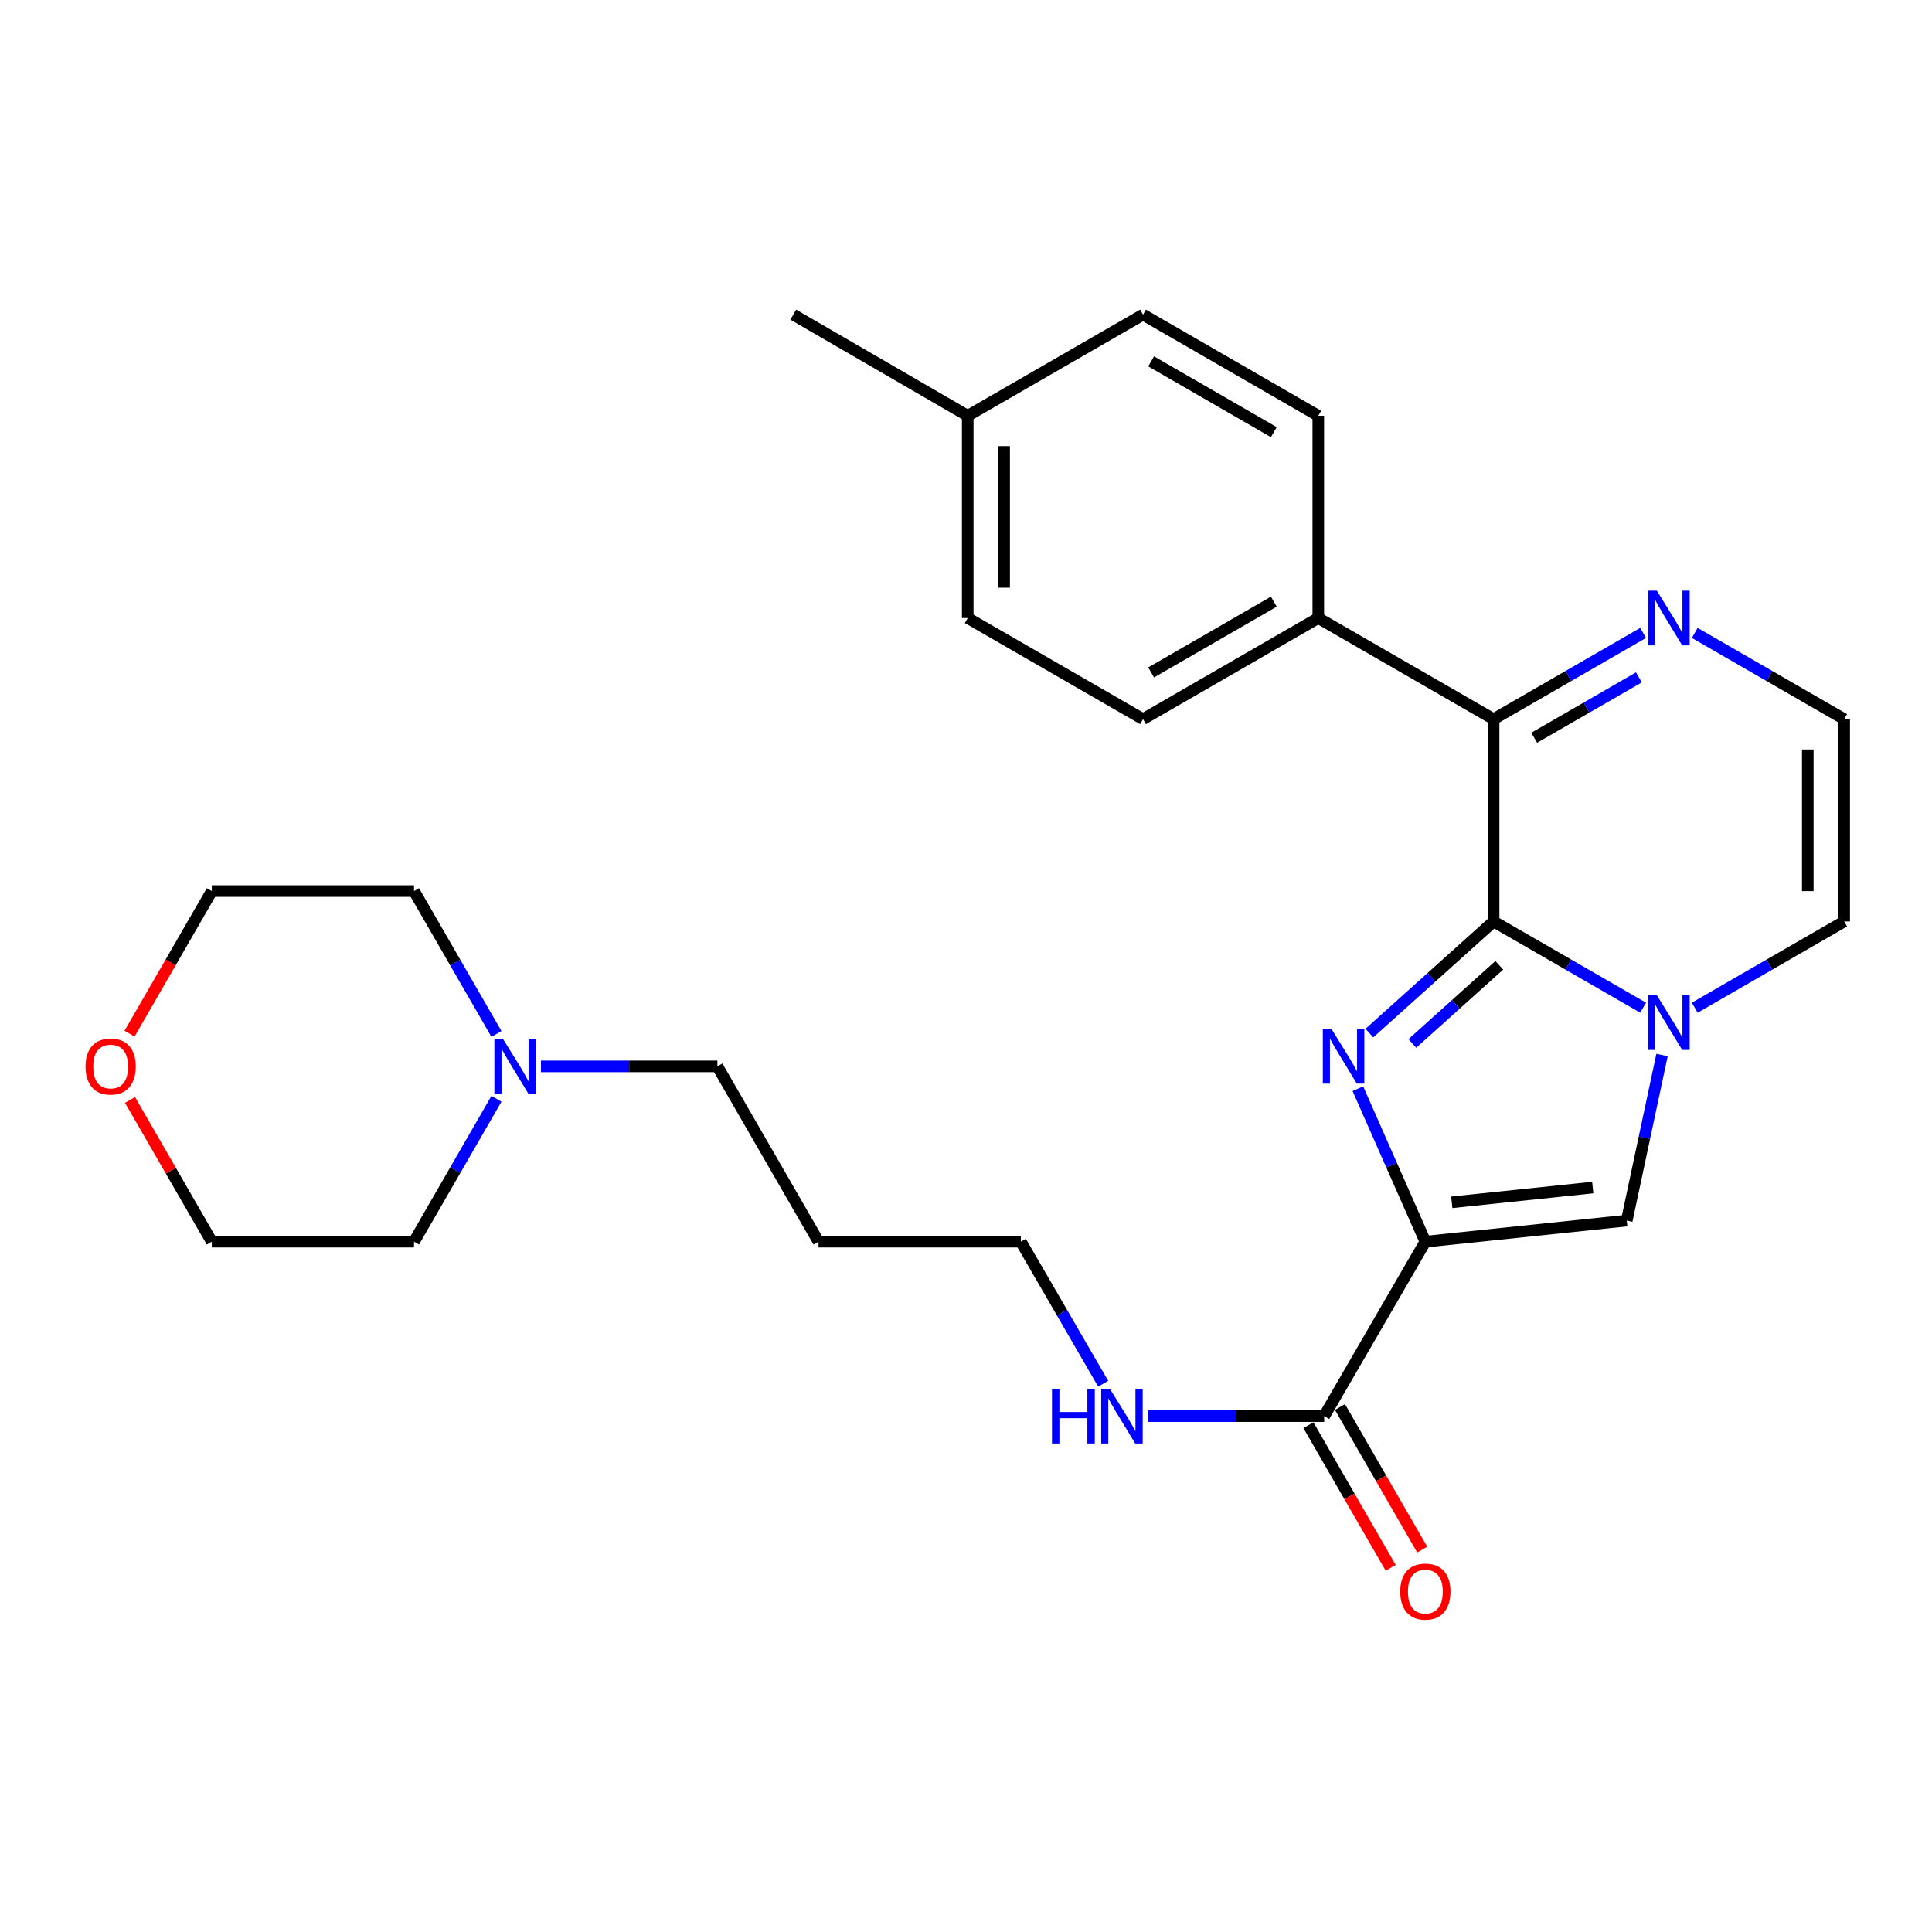 <?xml version='1.0' encoding='iso-8859-1'?>
<svg version='1.1' baseProfile='full'
              xmlns='http://www.w3.org/2000/svg'
                      xmlns:rdkit='http://www.rdkit.org/xml'
                      xmlns:xlink='http://www.w3.org/1999/xlink'
                  xml:space='preserve'
width='1000px' height='1000px' viewBox='0 0 1000 1000'>
<!-- END OF HEADER -->
<rect style='opacity:1.0;fill:#FFFFFF;stroke:none' width='1000' height='1000' x='0' y='0'> </rect>
<path class='bond-0' d='M 773.083,476.95 L 740.932,505.84' style='fill:none;fill-rule:evenodd;stroke:#000000;stroke-width:6px;stroke-linecap:butt;stroke-linejoin:miter;stroke-opacity:1' />
<path class='bond-0' d='M 740.932,505.84 L 708.782,534.731' style='fill:none;fill-rule:evenodd;stroke:#0000FF;stroke-width:6px;stroke-linecap:butt;stroke-linejoin:miter;stroke-opacity:1' />
<path class='bond-0' d='M 776.033,499.633 L 753.528,519.857' style='fill:none;fill-rule:evenodd;stroke:#000000;stroke-width:6px;stroke-linecap:butt;stroke-linejoin:miter;stroke-opacity:1' />
<path class='bond-0' d='M 753.528,519.857 L 731.023,540.08' style='fill:none;fill-rule:evenodd;stroke:#0000FF;stroke-width:6px;stroke-linecap:butt;stroke-linejoin:miter;stroke-opacity:1' />
<path class='bond-2' d='M 773.083,476.95 L 811.782,499.266' style='fill:none;fill-rule:evenodd;stroke:#000000;stroke-width:6px;stroke-linecap:butt;stroke-linejoin:miter;stroke-opacity:1' />
<path class='bond-2' d='M 811.782,499.266 L 850.481,521.582' style='fill:none;fill-rule:evenodd;stroke:#0000FF;stroke-width:6px;stroke-linecap:butt;stroke-linejoin:miter;stroke-opacity:1' />
<path class='bond-4' d='M 773.083,476.95 L 773.083,372.226' style='fill:none;fill-rule:evenodd;stroke:#000000;stroke-width:6px;stroke-linecap:butt;stroke-linejoin:miter;stroke-opacity:1' />
<path class='bond-1' d='M 702.835,563.509 L 720.297,603.098' style='fill:none;fill-rule:evenodd;stroke:#0000FF;stroke-width:6px;stroke-linecap:butt;stroke-linejoin:miter;stroke-opacity:1' />
<path class='bond-1' d='M 720.297,603.098 L 737.759,642.688' style='fill:none;fill-rule:evenodd;stroke:#000000;stroke-width:6px;stroke-linecap:butt;stroke-linejoin:miter;stroke-opacity:1' />
<path class='bond-5' d='M 737.759,642.688 L 685.403,732.985' style='fill:none;fill-rule:evenodd;stroke:#000000;stroke-width:6px;stroke-linecap:butt;stroke-linejoin:miter;stroke-opacity:1' />
<path class='bond-27' d='M 737.759,642.688 L 842.001,631.779' style='fill:none;fill-rule:evenodd;stroke:#000000;stroke-width:6px;stroke-linecap:butt;stroke-linejoin:miter;stroke-opacity:1' />
<path class='bond-27' d='M 751.434,622.309 L 824.404,614.673' style='fill:none;fill-rule:evenodd;stroke:#000000;stroke-width:6px;stroke-linecap:butt;stroke-linejoin:miter;stroke-opacity:1' />
<path class='bond-3' d='M 860.265,546.065 L 851.133,588.922' style='fill:none;fill-rule:evenodd;stroke:#0000FF;stroke-width:6px;stroke-linecap:butt;stroke-linejoin:miter;stroke-opacity:1' />
<path class='bond-3' d='M 851.133,588.922 L 842.001,631.779' style='fill:none;fill-rule:evenodd;stroke:#000000;stroke-width:6px;stroke-linecap:butt;stroke-linejoin:miter;stroke-opacity:1' />
<path class='bond-7' d='M 877.198,521.578 L 915.872,499.264' style='fill:none;fill-rule:evenodd;stroke:#0000FF;stroke-width:6px;stroke-linecap:butt;stroke-linejoin:miter;stroke-opacity:1' />
<path class='bond-7' d='M 915.872,499.264 L 954.545,476.95' style='fill:none;fill-rule:evenodd;stroke:#000000;stroke-width:6px;stroke-linecap:butt;stroke-linejoin:miter;stroke-opacity:1' />
<path class='bond-6' d='M 773.083,372.226 L 811.782,349.91' style='fill:none;fill-rule:evenodd;stroke:#000000;stroke-width:6px;stroke-linecap:butt;stroke-linejoin:miter;stroke-opacity:1' />
<path class='bond-6' d='M 811.782,349.91 L 850.481,327.594' style='fill:none;fill-rule:evenodd;stroke:#0000FF;stroke-width:6px;stroke-linecap:butt;stroke-linejoin:miter;stroke-opacity:1' />
<path class='bond-6' d='M 794.106,381.856 L 821.196,366.235' style='fill:none;fill-rule:evenodd;stroke:#000000;stroke-width:6px;stroke-linecap:butt;stroke-linejoin:miter;stroke-opacity:1' />
<path class='bond-6' d='M 821.196,366.235 L 848.285,350.614' style='fill:none;fill-rule:evenodd;stroke:#0000FF;stroke-width:6px;stroke-linecap:butt;stroke-linejoin:miter;stroke-opacity:1' />
<path class='bond-9' d='M 773.083,372.226 L 682.346,319.89' style='fill:none;fill-rule:evenodd;stroke:#000000;stroke-width:6px;stroke-linecap:butt;stroke-linejoin:miter;stroke-opacity:1' />
<path class='bond-11' d='M 677.242,737.694 L 698.533,774.593' style='fill:none;fill-rule:evenodd;stroke:#000000;stroke-width:6px;stroke-linecap:butt;stroke-linejoin:miter;stroke-opacity:1' />
<path class='bond-11' d='M 698.533,774.593 L 719.824,811.492' style='fill:none;fill-rule:evenodd;stroke:#FF0000;stroke-width:6px;stroke-linecap:butt;stroke-linejoin:miter;stroke-opacity:1' />
<path class='bond-11' d='M 693.564,728.276 L 714.855,765.175' style='fill:none;fill-rule:evenodd;stroke:#000000;stroke-width:6px;stroke-linecap:butt;stroke-linejoin:miter;stroke-opacity:1' />
<path class='bond-11' d='M 714.855,765.175 L 736.146,802.073' style='fill:none;fill-rule:evenodd;stroke:#FF0000;stroke-width:6px;stroke-linecap:butt;stroke-linejoin:miter;stroke-opacity:1' />
<path class='bond-12' d='M 685.403,732.985 L 639.74,732.985' style='fill:none;fill-rule:evenodd;stroke:#000000;stroke-width:6px;stroke-linecap:butt;stroke-linejoin:miter;stroke-opacity:1' />
<path class='bond-12' d='M 639.74,732.985 L 594.078,732.985' style='fill:none;fill-rule:evenodd;stroke:#0000FF;stroke-width:6px;stroke-linecap:butt;stroke-linejoin:miter;stroke-opacity:1' />
<path class='bond-28' d='M 877.198,327.598 L 915.872,349.912' style='fill:none;fill-rule:evenodd;stroke:#0000FF;stroke-width:6px;stroke-linecap:butt;stroke-linejoin:miter;stroke-opacity:1' />
<path class='bond-28' d='M 915.872,349.912 L 954.545,372.226' style='fill:none;fill-rule:evenodd;stroke:#000000;stroke-width:6px;stroke-linecap:butt;stroke-linejoin:miter;stroke-opacity:1' />
<path class='bond-8' d='M 954.545,476.95 L 954.545,372.226' style='fill:none;fill-rule:evenodd;stroke:#000000;stroke-width:6px;stroke-linecap:butt;stroke-linejoin:miter;stroke-opacity:1' />
<path class='bond-8' d='M 935.701,461.241 L 935.701,387.935' style='fill:none;fill-rule:evenodd;stroke:#000000;stroke-width:6px;stroke-linecap:butt;stroke-linejoin:miter;stroke-opacity:1' />
<path class='bond-14' d='M 682.346,319.89 L 591.63,372.226' style='fill:none;fill-rule:evenodd;stroke:#000000;stroke-width:6px;stroke-linecap:butt;stroke-linejoin:miter;stroke-opacity:1' />
<path class='bond-14' d='M 659.321,311.418 L 595.82,348.053' style='fill:none;fill-rule:evenodd;stroke:#000000;stroke-width:6px;stroke-linecap:butt;stroke-linejoin:miter;stroke-opacity:1' />
<path class='bond-15' d='M 682.346,319.89 L 682.346,215.209' style='fill:none;fill-rule:evenodd;stroke:#000000;stroke-width:6px;stroke-linecap:butt;stroke-linejoin:miter;stroke-opacity:1' />
<path class='bond-10' d='M 280.002,551.951 L 325.664,551.951' style='fill:none;fill-rule:evenodd;stroke:#0000FF;stroke-width:6px;stroke-linecap:butt;stroke-linejoin:miter;stroke-opacity:1' />
<path class='bond-10' d='M 325.664,551.951 L 371.326,551.951' style='fill:none;fill-rule:evenodd;stroke:#000000;stroke-width:6px;stroke-linecap:butt;stroke-linejoin:miter;stroke-opacity:1' />
<path class='bond-21' d='M 256.964,535.172 L 235.631,498.199' style='fill:none;fill-rule:evenodd;stroke:#0000FF;stroke-width:6px;stroke-linecap:butt;stroke-linejoin:miter;stroke-opacity:1' />
<path class='bond-21' d='M 235.631,498.199 L 214.299,461.225' style='fill:none;fill-rule:evenodd;stroke:#000000;stroke-width:6px;stroke-linecap:butt;stroke-linejoin:miter;stroke-opacity:1' />
<path class='bond-22' d='M 256.965,568.73 L 235.632,605.709' style='fill:none;fill-rule:evenodd;stroke:#0000FF;stroke-width:6px;stroke-linecap:butt;stroke-linejoin:miter;stroke-opacity:1' />
<path class='bond-22' d='M 235.632,605.709 L 214.299,642.688' style='fill:none;fill-rule:evenodd;stroke:#000000;stroke-width:6px;stroke-linecap:butt;stroke-linejoin:miter;stroke-opacity:1' />
<path class='bond-23' d='M 571.002,716.216 L 549.694,679.452' style='fill:none;fill-rule:evenodd;stroke:#0000FF;stroke-width:6px;stroke-linecap:butt;stroke-linejoin:miter;stroke-opacity:1' />
<path class='bond-23' d='M 549.694,679.452 L 528.386,642.688' style='fill:none;fill-rule:evenodd;stroke:#000000;stroke-width:6px;stroke-linecap:butt;stroke-linejoin:miter;stroke-opacity:1' />
<path class='bond-13' d='M 67.299,569.33 L 88.463,606.009' style='fill:none;fill-rule:evenodd;stroke:#FF0000;stroke-width:6px;stroke-linecap:butt;stroke-linejoin:miter;stroke-opacity:1' />
<path class='bond-13' d='M 88.463,606.009 L 109.627,642.688' style='fill:none;fill-rule:evenodd;stroke:#000000;stroke-width:6px;stroke-linecap:butt;stroke-linejoin:miter;stroke-opacity:1' />
<path class='bond-30' d='M 67.046,535.012 L 88.337,498.119' style='fill:none;fill-rule:evenodd;stroke:#FF0000;stroke-width:6px;stroke-linecap:butt;stroke-linejoin:miter;stroke-opacity:1' />
<path class='bond-30' d='M 88.337,498.119 L 109.627,461.225' style='fill:none;fill-rule:evenodd;stroke:#000000;stroke-width:6px;stroke-linecap:butt;stroke-linejoin:miter;stroke-opacity:1' />
<path class='bond-17' d='M 591.63,372.226 L 500.893,319.89' style='fill:none;fill-rule:evenodd;stroke:#000000;stroke-width:6px;stroke-linecap:butt;stroke-linejoin:miter;stroke-opacity:1' />
<path class='bond-16' d='M 682.346,215.209 L 591.63,162.863' style='fill:none;fill-rule:evenodd;stroke:#000000;stroke-width:6px;stroke-linecap:butt;stroke-linejoin:miter;stroke-opacity:1' />
<path class='bond-16' d='M 659.32,223.679 L 595.819,187.037' style='fill:none;fill-rule:evenodd;stroke:#000000;stroke-width:6px;stroke-linecap:butt;stroke-linejoin:miter;stroke-opacity:1' />
<path class='bond-29' d='M 591.63,162.863 L 500.893,215.209' style='fill:none;fill-rule:evenodd;stroke:#000000;stroke-width:6px;stroke-linecap:butt;stroke-linejoin:miter;stroke-opacity:1' />
<path class='bond-18' d='M 500.893,319.89 L 500.893,215.209' style='fill:none;fill-rule:evenodd;stroke:#000000;stroke-width:6px;stroke-linecap:butt;stroke-linejoin:miter;stroke-opacity:1' />
<path class='bond-18' d='M 519.738,304.188 L 519.738,230.911' style='fill:none;fill-rule:evenodd;stroke:#000000;stroke-width:6px;stroke-linecap:butt;stroke-linejoin:miter;stroke-opacity:1' />
<path class='bond-26' d='M 500.893,215.209 L 410.596,162.863' style='fill:none;fill-rule:evenodd;stroke:#000000;stroke-width:6px;stroke-linecap:butt;stroke-linejoin:miter;stroke-opacity:1' />
<path class='bond-19' d='M 371.326,551.951 L 423.672,642.688' style='fill:none;fill-rule:evenodd;stroke:#000000;stroke-width:6px;stroke-linecap:butt;stroke-linejoin:miter;stroke-opacity:1' />
<path class='bond-20' d='M 423.672,642.688 L 528.386,642.688' style='fill:none;fill-rule:evenodd;stroke:#000000;stroke-width:6px;stroke-linecap:butt;stroke-linejoin:miter;stroke-opacity:1' />
<path class='bond-25' d='M 214.299,461.225 L 109.627,461.225' style='fill:none;fill-rule:evenodd;stroke:#000000;stroke-width:6px;stroke-linecap:butt;stroke-linejoin:miter;stroke-opacity:1' />
<path class='bond-24' d='M 214.299,642.688 L 109.627,642.688' style='fill:none;fill-rule:evenodd;stroke:#000000;stroke-width:6px;stroke-linecap:butt;stroke-linejoin:miter;stroke-opacity:1' />
<path  class='atom-1' d='M 689.172 532.567
L 698.452 547.567
Q 699.372 549.047, 700.852 551.727
Q 702.332 554.407, 702.412 554.567
L 702.412 532.567
L 706.172 532.567
L 706.172 560.887
L 702.292 560.887
L 692.332 544.487
Q 691.172 542.567, 689.932 540.367
Q 688.732 538.167, 688.372 537.487
L 688.372 560.887
L 684.692 560.887
L 684.692 532.567
L 689.172 532.567
' fill='#0000FF'/>
<path  class='atom-3' d='M 857.58 515.125
L 866.86 530.125
Q 867.78 531.605, 869.26 534.285
Q 870.74 536.965, 870.82 537.125
L 870.82 515.125
L 874.58 515.125
L 874.58 543.445
L 870.7 543.445
L 860.74 527.045
Q 859.58 525.125, 858.34 522.925
Q 857.14 520.725, 856.78 520.045
L 856.78 543.445
L 853.1 543.445
L 853.1 515.125
L 857.58 515.125
' fill='#0000FF'/>
<path  class='atom-7' d='M 857.58 305.73
L 866.86 320.73
Q 867.78 322.21, 869.26 324.89
Q 870.74 327.57, 870.82 327.73
L 870.82 305.73
L 874.58 305.73
L 874.58 334.05
L 870.7 334.05
L 860.74 317.65
Q 859.58 315.73, 858.34 313.53
Q 857.14 311.33, 856.78 310.65
L 856.78 334.05
L 853.1 334.05
L 853.1 305.73
L 857.58 305.73
' fill='#0000FF'/>
<path  class='atom-11' d='M 260.385 537.791
L 269.665 552.791
Q 270.585 554.271, 272.065 556.951
Q 273.545 559.631, 273.625 559.791
L 273.625 537.791
L 277.385 537.791
L 277.385 566.111
L 273.505 566.111
L 263.545 549.711
Q 262.385 547.791, 261.145 545.591
Q 259.945 543.391, 259.585 542.711
L 259.585 566.111
L 255.905 566.111
L 255.905 537.791
L 260.385 537.791
' fill='#0000FF'/>
<path  class='atom-12' d='M 724.759 823.801
Q 724.759 817.001, 728.119 813.201
Q 731.479 809.401, 737.759 809.401
Q 744.039 809.401, 747.399 813.201
Q 750.759 817.001, 750.759 823.801
Q 750.759 830.681, 747.359 834.601
Q 743.959 838.481, 737.759 838.481
Q 731.519 838.481, 728.119 834.601
Q 724.759 830.721, 724.759 823.801
M 737.759 835.281
Q 742.079 835.281, 744.399 832.401
Q 746.759 829.481, 746.759 823.801
Q 746.759 818.241, 744.399 815.441
Q 742.079 812.601, 737.759 812.601
Q 733.439 812.601, 731.079 815.401
Q 728.759 818.201, 728.759 823.801
Q 728.759 829.521, 731.079 832.401
Q 733.439 835.281, 737.759 835.281
' fill='#FF0000'/>
<path  class='atom-13' d='M 544.501 718.825
L 548.341 718.825
L 548.341 730.865
L 562.821 730.865
L 562.821 718.825
L 566.661 718.825
L 566.661 747.145
L 562.821 747.145
L 562.821 734.065
L 548.341 734.065
L 548.341 747.145
L 544.501 747.145
L 544.501 718.825
' fill='#0000FF'/>
<path  class='atom-13' d='M 574.461 718.825
L 583.741 733.825
Q 584.661 735.305, 586.141 737.985
Q 587.621 740.665, 587.701 740.825
L 587.701 718.825
L 591.461 718.825
L 591.461 747.145
L 587.581 747.145
L 577.621 730.745
Q 576.461 728.825, 575.221 726.625
Q 574.021 724.425, 573.661 723.745
L 573.661 747.145
L 569.981 747.145
L 569.981 718.825
L 574.461 718.825
' fill='#0000FF'/>
<path  class='atom-14' d='M 44.271 552.031
Q 44.271 545.231, 47.631 541.431
Q 50.991 537.631, 57.271 537.631
Q 63.551 537.631, 66.911 541.431
Q 70.271 545.231, 70.271 552.031
Q 70.271 558.911, 66.871 562.831
Q 63.471 566.711, 57.271 566.711
Q 51.031 566.711, 47.631 562.831
Q 44.271 558.951, 44.271 552.031
M 57.271 563.511
Q 61.591 563.511, 63.911 560.631
Q 66.271 557.711, 66.271 552.031
Q 66.271 546.471, 63.911 543.671
Q 61.591 540.831, 57.271 540.831
Q 52.951 540.831, 50.591 543.631
Q 48.271 546.431, 48.271 552.031
Q 48.271 557.751, 50.591 560.631
Q 52.951 563.511, 57.271 563.511
' fill='#FF0000'/>
</svg>
